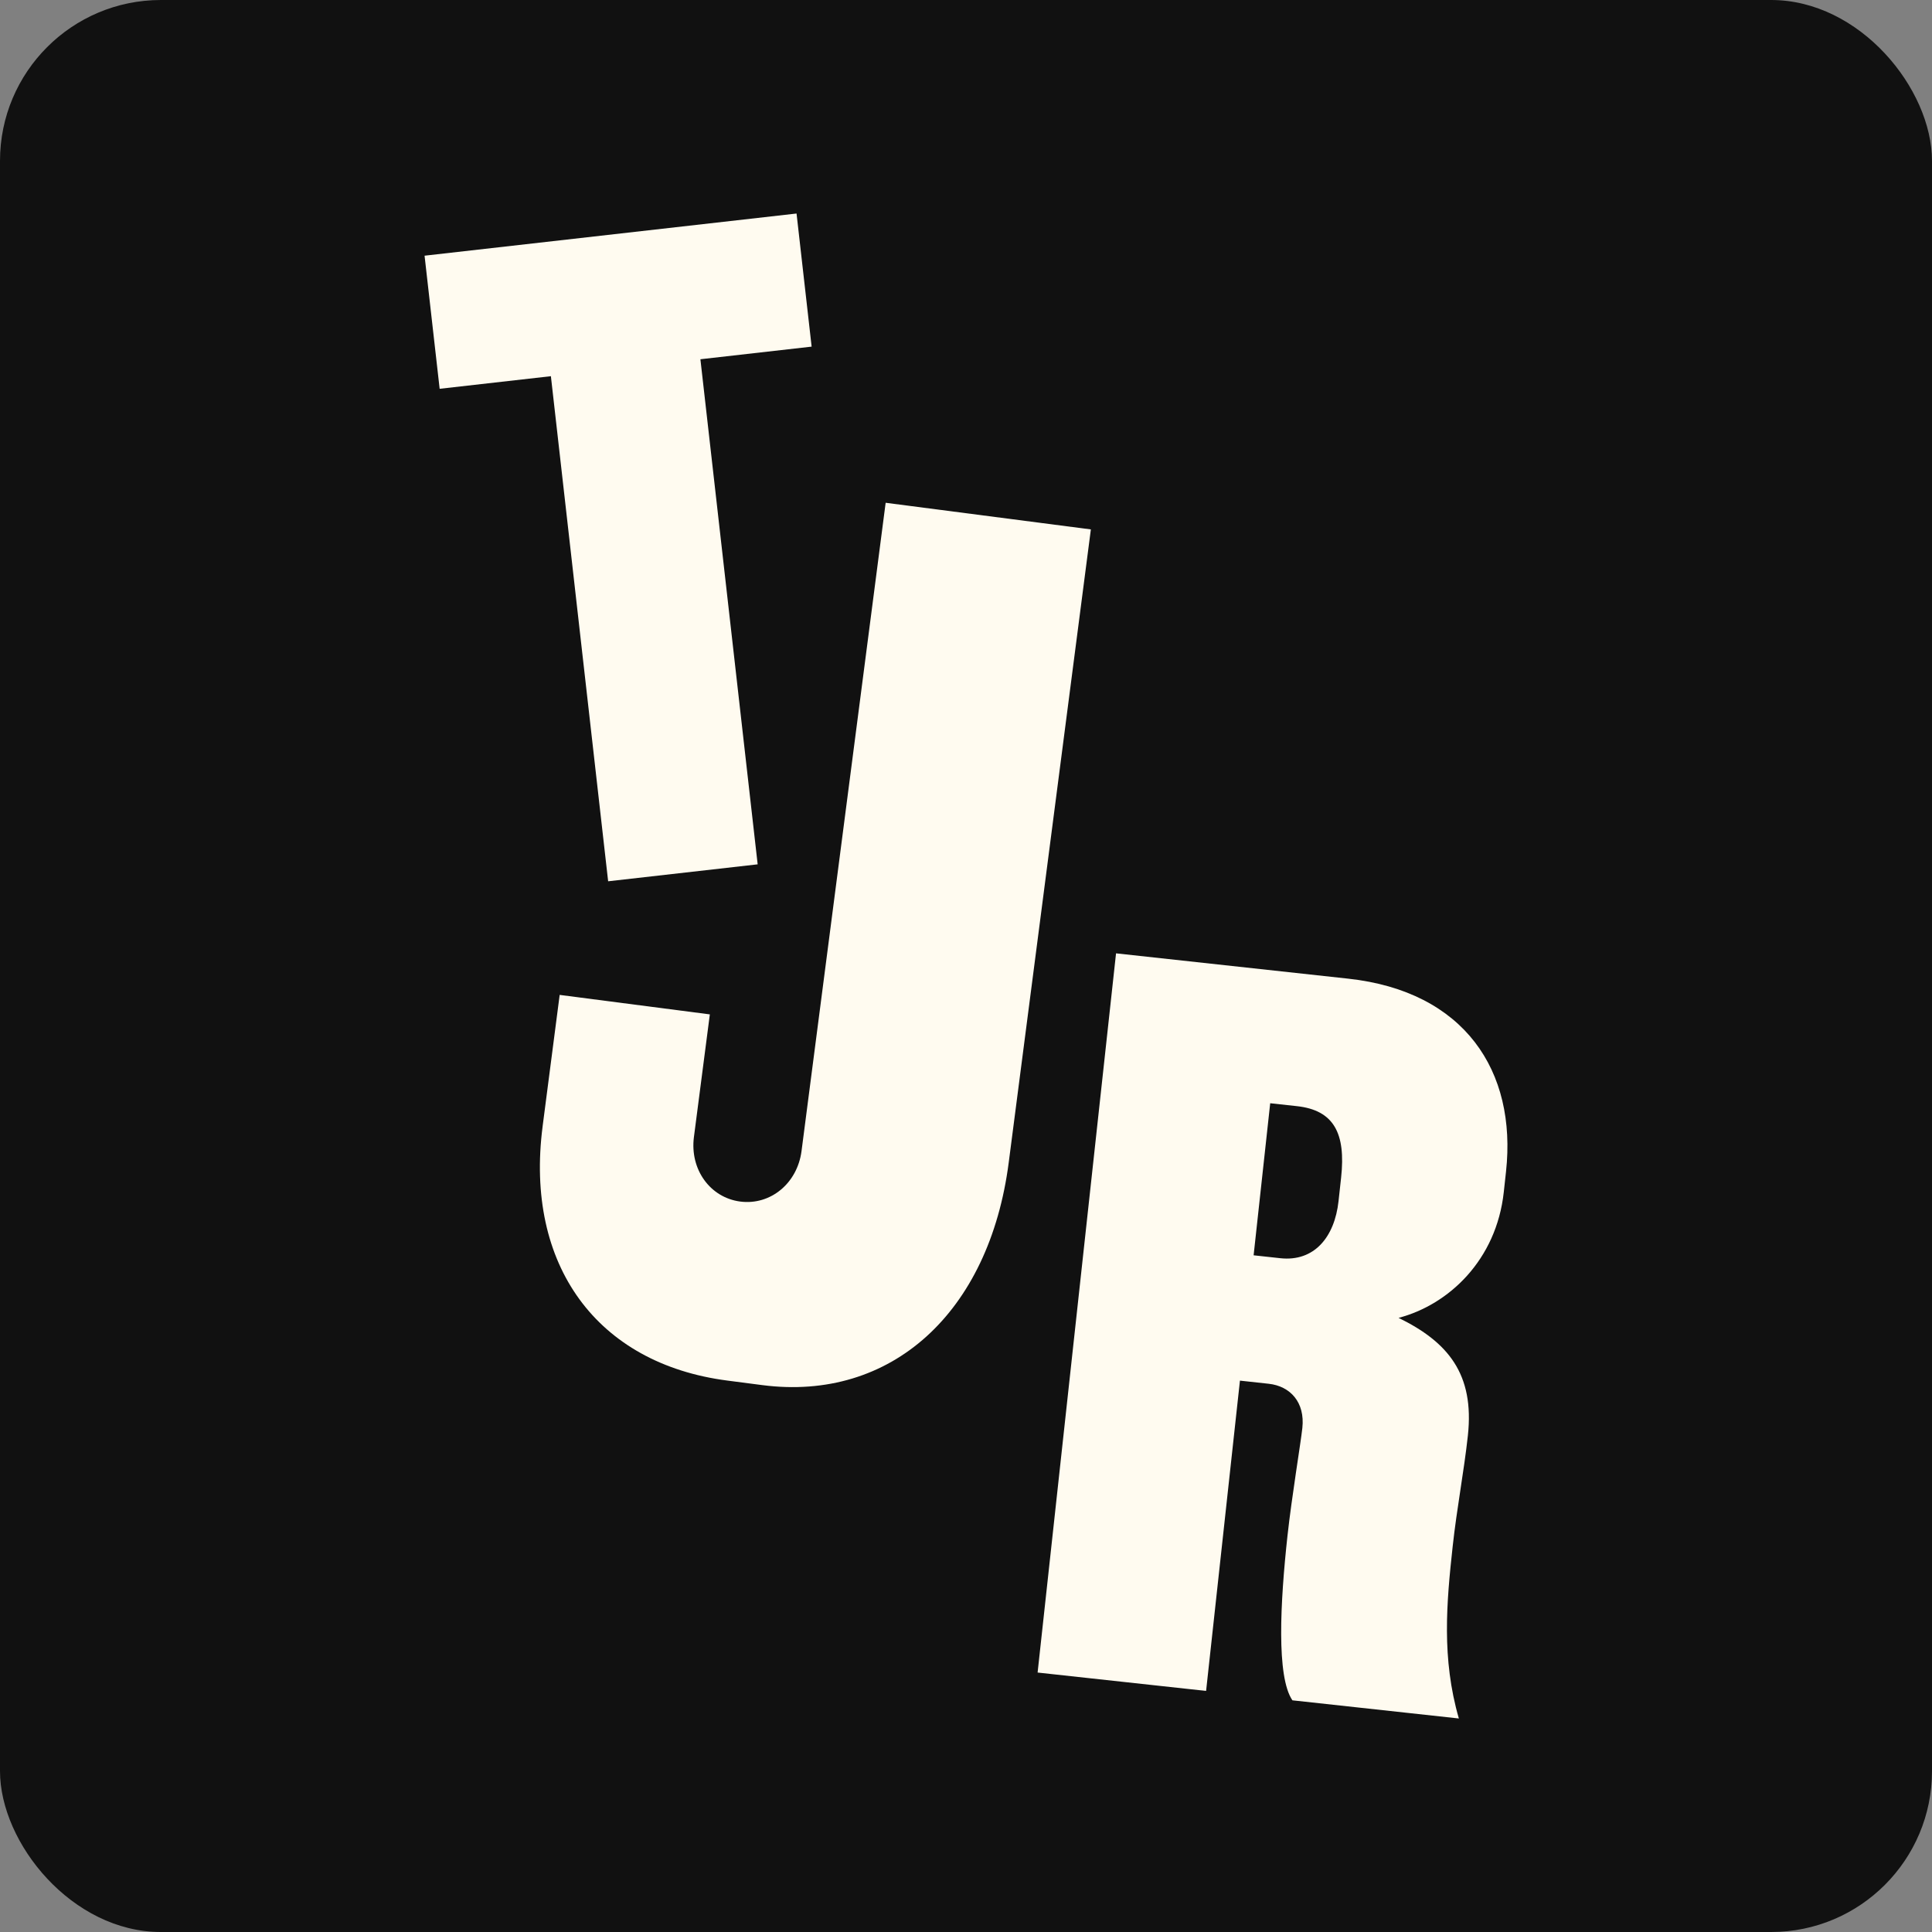 <svg xmlns="http://www.w3.org/2000/svg" width="1080" height="1080" fill="none"><rect width="100%" height="100%" fill="#808080" stroke="none"/><rect width="1080" height="1080" fill="#111" rx="89.945"/><path fill="#FFFBF0" d="m307.943 210.294-62.178 7.045-8.432-74.407 207.94-23.573 8.432 74.407-62.178 7.053 32.011 282.347-83.583 9.475L307.95 210.3l-.007-.006ZM623.873 532.925l129.8 14.156c64.901 7.077 94.337 51.552 88.2 107.836l-1.253 11.485c-4.133 37.906-30.688 62.909-58.808 70.299 27.592 13.468 42.491 31.369 38.733 65.828-2.188 20.101-6.168 40.59-8.483 61.842-3.447 31.592-6.257 62.668 3.447 96.269l-93.046-10.149c-9.023-13.188-6.81-54.789-2.74-92.123 2.321-21.252 7.357-51.502 8.298-60.118 1.564-14.359-6.753-23.401-18.81-24.718l-16.076-1.755-18.918 173.455-94.19-10.269 43.846-402.044v.006Zm91.837 170.423c18.95 2.066 30.345-11.803 32.539-31.904l1.444-13.207c2.69-24.699-4.038-37.633-24.712-39.891l-14.931-1.628-9.271 85.002 14.937 1.628h-.006Z"/><path fill="#FFFBF0" d="m303.327 629.602 9.532-73.447 83.946 10.893-8.897 68.55c-2.359 18.187 9.113 33.9 25.901 36.082 16.787 2.181 31.897-10.086 34.256-28.273l47.018-362.35L609.8 295.943 563.875 649.9c-10.893 83.939-65.72 133.73-137.768 124.383l-19.586-2.544c-72.747-9.437-113.267-64.487-103.188-142.131l-.006-.006Z"/></svg>